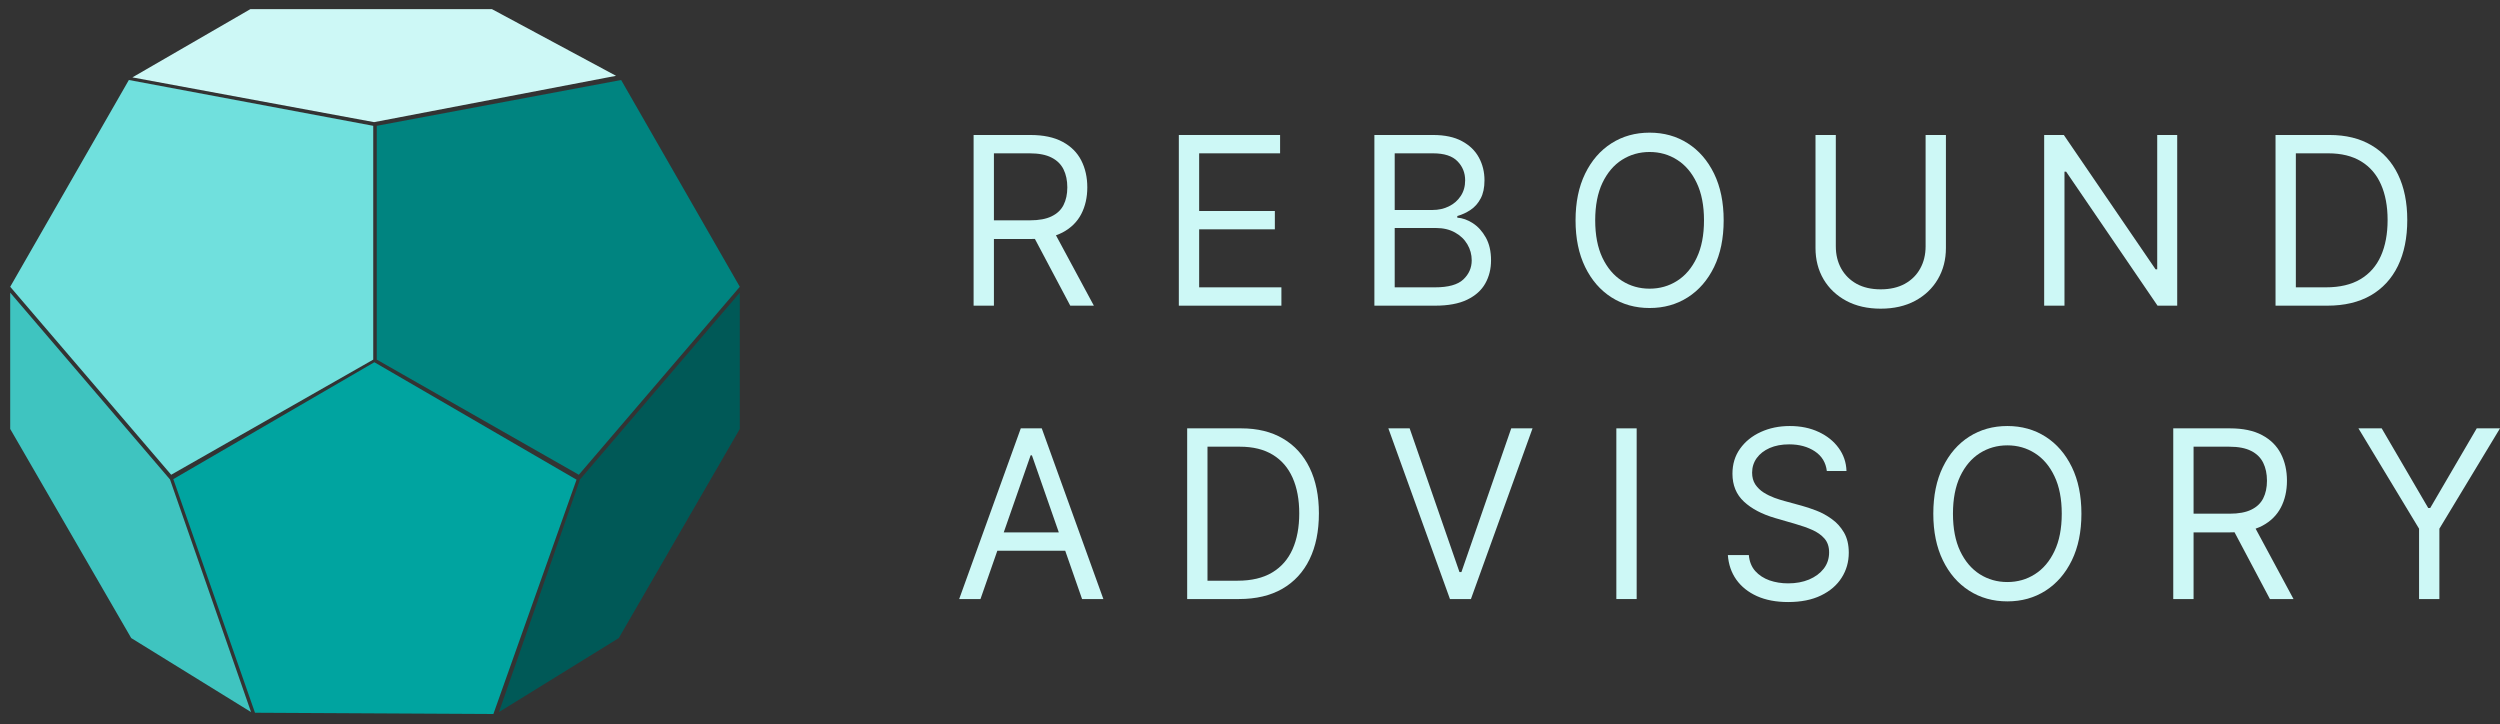 <svg width="245" height="71" viewBox="0 0 245 71" fill="none" xmlns="http://www.w3.org/2000/svg">
<rect x="0" y="0" width="245" height="71" fill="#333333" stroke="none"/>
<path d="M12.629 7.84L1 28.104L16.774 46.526L36.577 35.242V12.33L12.629 7.84Z" fill="#70E0DD"/>
<path d="M60.871 7.84L72.5 28.104L56.726 46.526L36.923 35.242V12.33L60.871 7.84Z" fill="#008480"/>
<path d="M48.352 69.972L24.988 69.848L16.984 46.954L36.688 35.499L56.5 47.009L48.352 69.972Z" fill="#00A4A0"/>
<path d="M1 42.036V28.68L16.659 46.986L24.603 69.784L12.859 62.53L1 42.036Z" fill="#3FC4C0"/>
<path d="M72.5 42.036V28.68L56.841 46.986L48.897 69.784L60.641 62.53L72.5 42.036Z" fill="#005957"/>
<path d="M24.535 0.896L12.974 7.584L36.662 11.97L60.373 7.43L48.213 0.897L24.535 0.896Z" fill="#CDF8F6"/>
<path d="M95.413 29.956V13.229H100.969C102.253 13.229 103.308 13.452 104.132 13.898C104.956 14.339 105.566 14.947 105.962 15.72C106.358 16.493 106.556 17.372 106.556 18.358C106.556 19.343 106.358 20.217 105.962 20.98C105.566 21.742 104.959 22.341 104.14 22.777C103.321 23.207 102.275 23.422 101.001 23.422H96.505V21.592H100.937C101.814 21.592 102.521 21.462 103.056 21.2C103.597 20.939 103.987 20.569 104.228 20.09C104.474 19.605 104.597 19.028 104.597 18.358C104.597 17.688 104.474 17.103 104.228 16.602C103.982 16.101 103.589 15.714 103.048 15.442C102.507 15.164 101.793 15.026 100.904 15.026H97.404V29.956H95.413ZM103.152 22.442L107.199 29.956H104.886L100.904 22.442H103.152Z" fill="#CDF8F6"/>
<path d="M115.526 29.956V13.229H125.449V15.026H117.517V20.678H124.935V22.474H117.517V28.159H125.578V29.956H115.526Z" fill="#CDF8F6"/>
<path d="M134.69 29.956V13.229H140.438C141.584 13.229 142.528 13.43 143.272 13.833C144.016 14.231 144.57 14.767 144.934 15.442C145.298 16.112 145.48 16.855 145.48 17.672C145.48 18.391 145.354 18.984 145.103 19.452C144.857 19.921 144.53 20.291 144.123 20.563C143.722 20.835 143.286 21.037 142.815 21.168V21.331C143.318 21.364 143.824 21.543 144.332 21.87C144.84 22.197 145.266 22.665 145.609 23.275C145.951 23.885 146.122 24.631 146.122 25.513C146.122 26.351 145.935 27.105 145.56 27.775C145.186 28.445 144.594 28.976 143.786 29.368C142.978 29.76 141.926 29.956 140.631 29.956H134.69ZM136.681 28.159H140.631C141.932 28.159 142.855 27.903 143.401 27.391C143.952 26.874 144.228 26.248 144.228 25.513C144.228 24.947 144.086 24.424 143.802 23.945C143.518 23.46 143.114 23.073 142.59 22.785C142.065 22.491 141.444 22.344 140.727 22.344H136.681V28.159ZM136.681 20.579H140.374C140.973 20.579 141.514 20.46 141.996 20.22C142.483 19.981 142.868 19.643 143.152 19.207C143.441 18.772 143.585 18.26 143.585 17.672C143.585 16.937 143.334 16.313 142.831 15.802C142.328 15.284 141.53 15.026 140.438 15.026H136.681V20.579Z" fill="#CDF8F6"/>
<path d="M168.919 21.592C168.919 23.357 168.606 24.881 167.98 26.166C167.353 27.451 166.494 28.442 165.403 29.139C164.311 29.836 163.064 30.185 161.661 30.185C160.259 30.185 159.012 29.836 157.92 29.139C156.828 28.442 155.969 27.451 155.343 26.166C154.717 24.881 154.404 23.357 154.404 21.592C154.404 19.828 154.717 18.303 155.343 17.018C155.969 15.733 156.828 14.742 157.92 14.046C159.012 13.348 160.259 13 161.661 13C163.064 13 164.311 13.348 165.403 14.046C166.494 14.742 167.353 15.733 167.98 17.018C168.606 18.303 168.919 19.828 168.919 21.592ZM166.992 21.592C166.992 20.144 166.754 18.922 166.278 17.925C165.807 16.929 165.167 16.174 164.359 15.663C163.556 15.151 162.657 14.895 161.661 14.895C160.666 14.895 159.764 15.151 158.956 15.663C158.153 16.174 157.513 16.929 157.037 17.925C156.566 18.922 156.33 20.144 156.33 21.592C156.33 23.041 156.566 24.263 157.037 25.26C157.513 26.256 158.153 27.01 158.956 27.522C159.764 28.034 160.666 28.29 161.661 28.29C162.657 28.29 163.556 28.034 164.359 27.522C165.167 27.01 165.807 26.256 166.278 25.26C166.754 24.263 166.992 23.041 166.992 21.592Z" fill="#CDF8F6"/>
<path d="M188.709 13.229H190.7V24.304C190.7 25.447 190.435 26.468 189.905 27.367C189.381 28.26 188.639 28.965 187.681 29.482C186.723 29.994 185.599 30.25 184.309 30.25C183.019 30.25 181.895 29.994 180.937 29.482C179.979 28.965 179.235 28.26 178.706 27.367C178.181 26.468 177.919 25.447 177.919 24.304V13.229H179.91V24.141C179.91 24.957 180.086 25.684 180.44 26.321C180.793 26.953 181.296 27.451 181.949 27.816C182.607 28.175 183.394 28.355 184.309 28.355C185.225 28.355 186.011 28.175 186.67 27.816C187.328 27.451 187.831 26.953 188.179 26.321C188.532 25.684 188.709 24.957 188.709 24.141V13.229Z" fill="#CDF8F6"/>
<path d="M213.366 13.229V29.956H211.439L202.48 16.822H202.319V29.956H200.328V13.229H202.255L211.247 26.395H211.407V13.229H213.366Z" fill="#CDF8F6"/>
<path d="M228.076 29.956H223.002V13.229H228.301C229.896 13.229 231.261 13.564 232.395 14.233C233.53 14.898 234.4 15.853 235.005 17.1C235.609 18.342 235.912 19.828 235.912 21.56C235.912 23.302 235.607 24.802 234.997 26.06C234.386 27.312 233.498 28.276 232.331 28.951C231.164 29.621 229.746 29.956 228.076 29.956ZM224.993 28.159H227.948C229.307 28.159 230.434 27.892 231.328 27.359C232.221 26.825 232.888 26.066 233.327 25.08C233.766 24.094 233.985 22.921 233.985 21.56C233.985 20.209 233.768 19.047 233.335 18.072C232.901 17.092 232.254 16.341 231.392 15.818C230.53 15.29 229.457 15.026 228.172 15.026H224.993V28.159Z" fill="#CDF8F6"/>
<path d="M96.087 58.706H94L100.037 41.979H102.093L108.13 58.706H106.043L101.129 44.625H101.001L96.087 58.706ZM96.858 52.172H105.272V53.969H96.858V52.172Z" fill="#CDF8F6"/>
<path d="M121.417 58.706H116.343V41.979H121.642C123.237 41.979 124.602 42.314 125.736 42.983C126.871 43.648 127.741 44.603 128.345 45.85C128.95 47.092 129.253 48.578 129.253 50.31C129.253 52.052 128.948 53.552 128.337 54.81C127.727 56.062 126.839 57.026 125.672 57.701C124.505 58.371 123.087 58.706 121.417 58.706ZM118.334 56.909H121.289C122.648 56.909 123.775 56.642 124.668 56.109C125.562 55.575 126.229 54.816 126.668 53.83C127.106 52.844 127.326 51.671 127.326 50.31C127.326 48.959 127.109 47.797 126.676 46.822C126.242 45.842 125.594 45.091 124.733 44.568C123.871 44.04 122.798 43.776 121.513 43.776H118.334V56.909Z" fill="#CDF8F6"/>
<path d="M138.146 41.979L143.027 56.06H143.22L148.101 41.979H150.189L144.151 58.706H142.096L136.059 41.979H138.146Z" fill="#CDF8F6"/>
<path d="M160.393 41.979V58.706H158.402V41.979H160.393Z" fill="#CDF8F6"/>
<path d="M179.029 46.16C178.932 45.333 178.542 44.69 177.857 44.233C177.171 43.776 176.331 43.547 175.336 43.547C174.608 43.547 173.971 43.667 173.425 43.906C172.884 44.146 172.461 44.475 172.156 44.895C171.857 45.314 171.707 45.79 171.707 46.324C171.707 46.77 171.811 47.154 172.02 47.475C172.234 47.791 172.507 48.055 172.839 48.268C173.171 48.475 173.519 48.646 173.882 48.782C174.246 48.913 174.581 49.019 174.886 49.101L176.556 49.558C176.984 49.673 177.46 49.831 177.985 50.032C178.515 50.233 179.021 50.508 179.502 50.857C179.989 51.2 180.391 51.641 180.707 52.18C181.022 52.719 181.18 53.381 181.18 54.165C181.18 55.069 180.947 55.885 180.482 56.615C180.022 57.345 179.347 57.925 178.459 58.355C177.576 58.785 176.502 59 175.239 59C174.062 59 173.042 58.807 172.18 58.42C171.324 58.033 170.65 57.494 170.157 56.803C169.67 56.111 169.395 55.308 169.33 54.394H171.386C171.439 55.025 171.648 55.548 172.012 55.962C172.381 56.37 172.847 56.675 173.409 56.876C173.976 57.072 174.586 57.17 175.239 57.17C175.999 57.17 176.682 57.045 177.287 56.795C177.891 56.539 178.37 56.185 178.724 55.733C179.077 55.276 179.253 54.742 179.253 54.132C179.253 53.577 179.101 53.125 178.796 52.776C178.491 52.428 178.089 52.145 177.592 51.927C177.094 51.709 176.556 51.519 175.978 51.355L173.955 50.767C172.67 50.391 171.653 49.855 170.904 49.158C170.155 48.461 169.78 47.549 169.78 46.422C169.78 45.485 170.029 44.669 170.527 43.972C171.03 43.269 171.704 42.725 172.55 42.338C173.401 41.946 174.351 41.75 175.4 41.75C176.46 41.75 177.402 41.943 178.226 42.33C179.05 42.711 179.703 43.234 180.185 43.898C180.672 44.562 180.929 45.316 180.956 46.16H179.029Z" fill="#CDF8F6"/>
<path d="M203.979 50.342C203.979 52.106 203.666 53.631 203.04 54.916C202.413 56.201 201.554 57.192 200.462 57.889C199.371 58.586 198.124 58.935 196.721 58.935C195.319 58.935 194.072 58.586 192.98 57.889C191.888 57.192 191.029 56.201 190.403 54.916C189.777 53.631 189.464 52.106 189.464 50.342C189.464 48.578 189.777 47.053 190.403 45.769C191.029 44.483 191.888 43.492 192.98 42.795C194.072 42.099 195.319 41.75 196.721 41.75C198.124 41.75 199.371 42.099 200.462 42.795C201.554 43.492 202.413 44.483 203.04 45.769C203.666 47.053 203.979 48.578 203.979 50.342ZM202.052 50.342C202.052 48.894 201.814 47.672 201.338 46.675C200.867 45.679 200.227 44.925 199.419 44.413C198.616 43.901 197.717 43.645 196.721 43.645C195.726 43.645 194.824 43.901 194.016 44.413C193.213 44.925 192.573 45.679 192.097 46.675C191.626 47.672 191.39 48.894 191.39 50.342C191.39 51.791 191.626 53.013 192.097 54.01C192.573 55.006 193.213 55.76 194.016 56.272C194.824 56.784 195.726 57.04 196.721 57.04C197.717 57.04 198.616 56.784 199.419 56.272C200.227 55.76 200.867 55.006 201.338 54.01C201.814 53.013 202.052 51.791 202.052 50.342Z" fill="#CDF8F6"/>
<path d="M212.979 58.706V41.979H218.534C219.819 41.979 220.873 42.202 221.698 42.648C222.522 43.09 223.132 43.697 223.528 44.47C223.924 45.243 224.122 46.122 224.122 47.108C224.122 48.093 223.924 48.967 223.528 49.73C223.132 50.492 222.525 51.091 221.706 51.527C220.887 51.957 219.84 52.172 218.567 52.172H214.071V50.342H218.502C219.38 50.342 220.087 50.212 220.622 49.95C221.162 49.689 221.553 49.319 221.794 48.84C222.04 48.355 222.163 47.778 222.163 47.108C222.163 46.438 222.04 45.853 221.794 45.352C221.548 44.851 221.154 44.464 220.614 44.192C220.073 43.914 219.359 43.776 218.47 43.776H214.97V58.706H212.979ZM220.718 51.192L224.764 58.706H222.452L218.47 51.192H220.718Z" fill="#CDF8F6"/>
<path d="M231.127 41.979H233.407L237.967 49.787H238.16L242.72 41.979H245L239.059 51.812V58.706H237.068V51.812L231.127 41.979Z" fill="#CDF8F6"/>
</svg>
